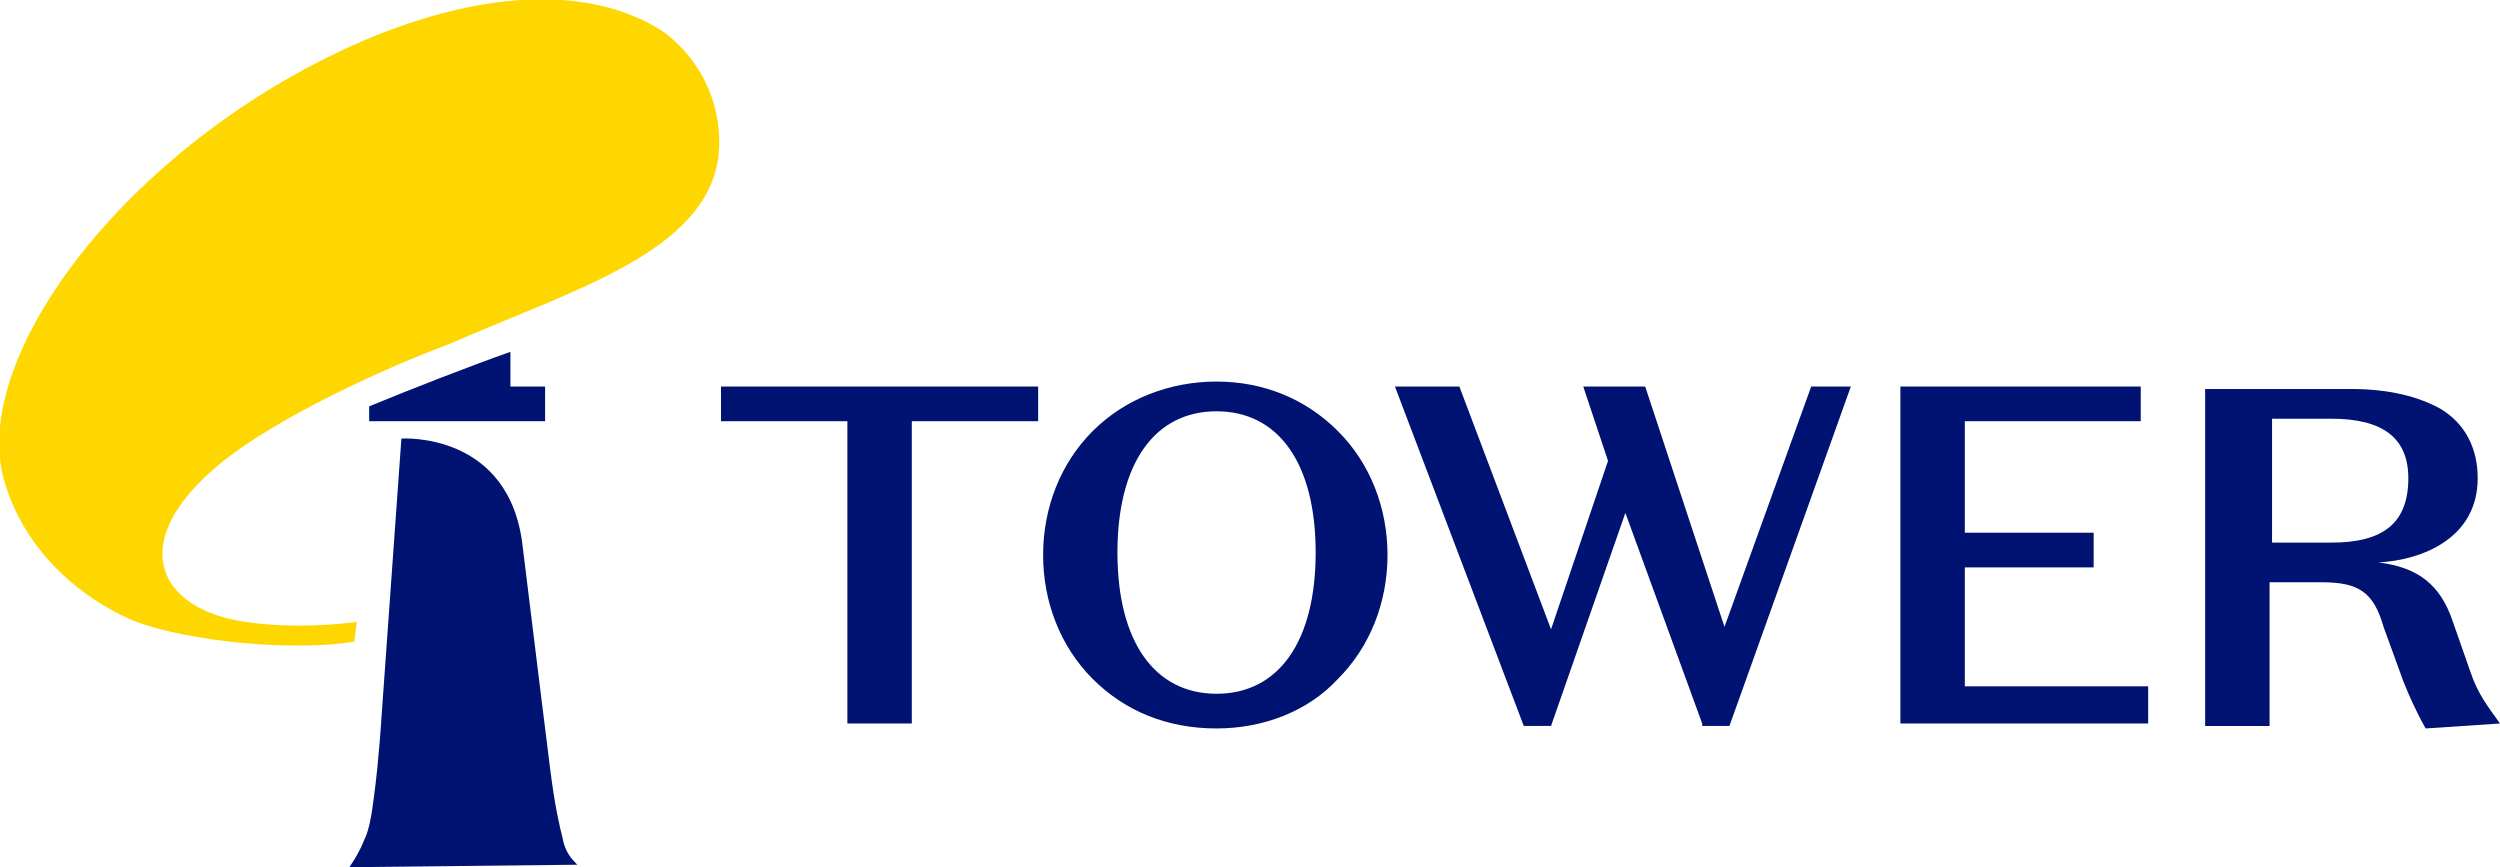 <?xml version="1.0" encoding="UTF-8"?> <svg xmlns="http://www.w3.org/2000/svg" xmlns:xlink="http://www.w3.org/1999/xlink" version="1.1" id="Layer_1" x="0px" y="0px" viewBox="0 0 100.9 35" style="enable-background:new 0 0 100.9 35;" xml:space="preserve"> <style type="text/css"> .st0{fill:#001272;} .st1{fill:#FFD700;} </style> <g> <g> <g> <path class="st0" d="M23.3,34.9c-0.2-0.2-0.5-0.5-0.6-1.1c-0.1-0.4-0.3-1.2-0.5-2.8c0,0-0.6-4.8-1.1-8.9 c-0.5-4.7-4.9-4.4-4.9-4.4l-0.8,11.2c0,0-0.1,1.7-0.3,3.2l0,0c-0.1,0.8-0.2,1.4-0.4,1.8c-0.2,0.5-0.4,0.8-0.6,1.1L23.3,34.9 L23.3,34.9z"></path> <path class="st0" d="M22,15.6h-1.4v-1.4c-1.7,0.6-4,1.5-5.7,2.2V17H22C22,17,22,15.6,22,15.6z"></path> <g> <polygon class="st0" points="29.1,17 34.2,17 34.2,29.2 36.8,29.2 36.8,17 41.9,17 41.9,15.6 29.1,15.6 "></polygon> <path class="st0" d="M49.1,15.4c-1.9,0-3.7,0.7-5,2c-1.3,1.3-2,3.1-2,5c0,1.9,0.7,3.7,2,5c1.3,1.3,3,2,5,2c1.9,0,3.7-0.7,4.9-2 c1.3-1.3,2-3.1,2-5s-0.7-3.7-2-5C52.7,16.1,51,15.4,49.1,15.4z M49.1,28c-2.5,0-4-2.1-4-5.7s1.5-5.7,4-5.7c2.5,0,4,2.1,4,5.7 S51.6,28,49.1,28z"></path> <polygon class="st0" points="69.6,25.3 66.4,15.6 66.4,15.6 63.9,15.6 64.9,18.6 62.6,25.4 58.9,15.6 58.9,15.6 56.3,15.6 61.5,29.3 62.6,29.3 65.6,20.7 68.7,29.2 68.7,29.3 69.8,29.3 74.7,15.6 74.7,15.6 73.1,15.6 "></polygon> <polygon class="st0" points="79.3,22.9 84.5,22.9 84.5,21.5 79.3,21.5 79.3,17 86.4,17 86.4,15.6 76.7,15.6 76.7,29.2 86.7,29.2 86.7,27.7 79.3,27.7 "></polygon> <path class="st0" d="M100.9,29.2c-0.5-0.7-0.9-1.2-1.2-2.1L99,25.1c-0.5-1.5-1.4-2.2-3-2.4c1.8-0.1,4-1,4-3.4 c0-1.2-0.5-2.2-1.5-2.8c-0.9-0.5-2.1-0.8-3.6-0.8H89v13.6h2.6v-5.8h2.1c1.5,0,2.1,0.4,2.5,1.8l0.8,2.2c0.2,0.5,0.5,1.2,0.9,1.9 l0,0L100.9,29.2L100.9,29.2z M94.1,21.9h-2.4v-5h2.4c2.1,0,3.1,0.8,3.1,2.4C97.2,21.1,96.2,21.9,94.1,21.9z"></path> </g> </g> <g> <path class="st1" d="M29,6.3c0.2-1.9-0.6-3.8-2.2-5c-2.4-1.6-6.4-2-11.8,0.2c-9.6,4-16.4,12.9-14.8,18c1,3.3,3.8,5,5.3,5.6 c2.2,0.8,6.3,1.2,8.8,0.8l0.1-0.8c-1.5,0.2-3.2,0.2-4.5,0c-3.5-0.5-4.9-3.2-1-6.4c2.2-1.8,6.5-3.8,9.2-4.8 C23.1,11.7,28.5,10.2,29,6.3z"></path> </g> </g> </g> </svg> 